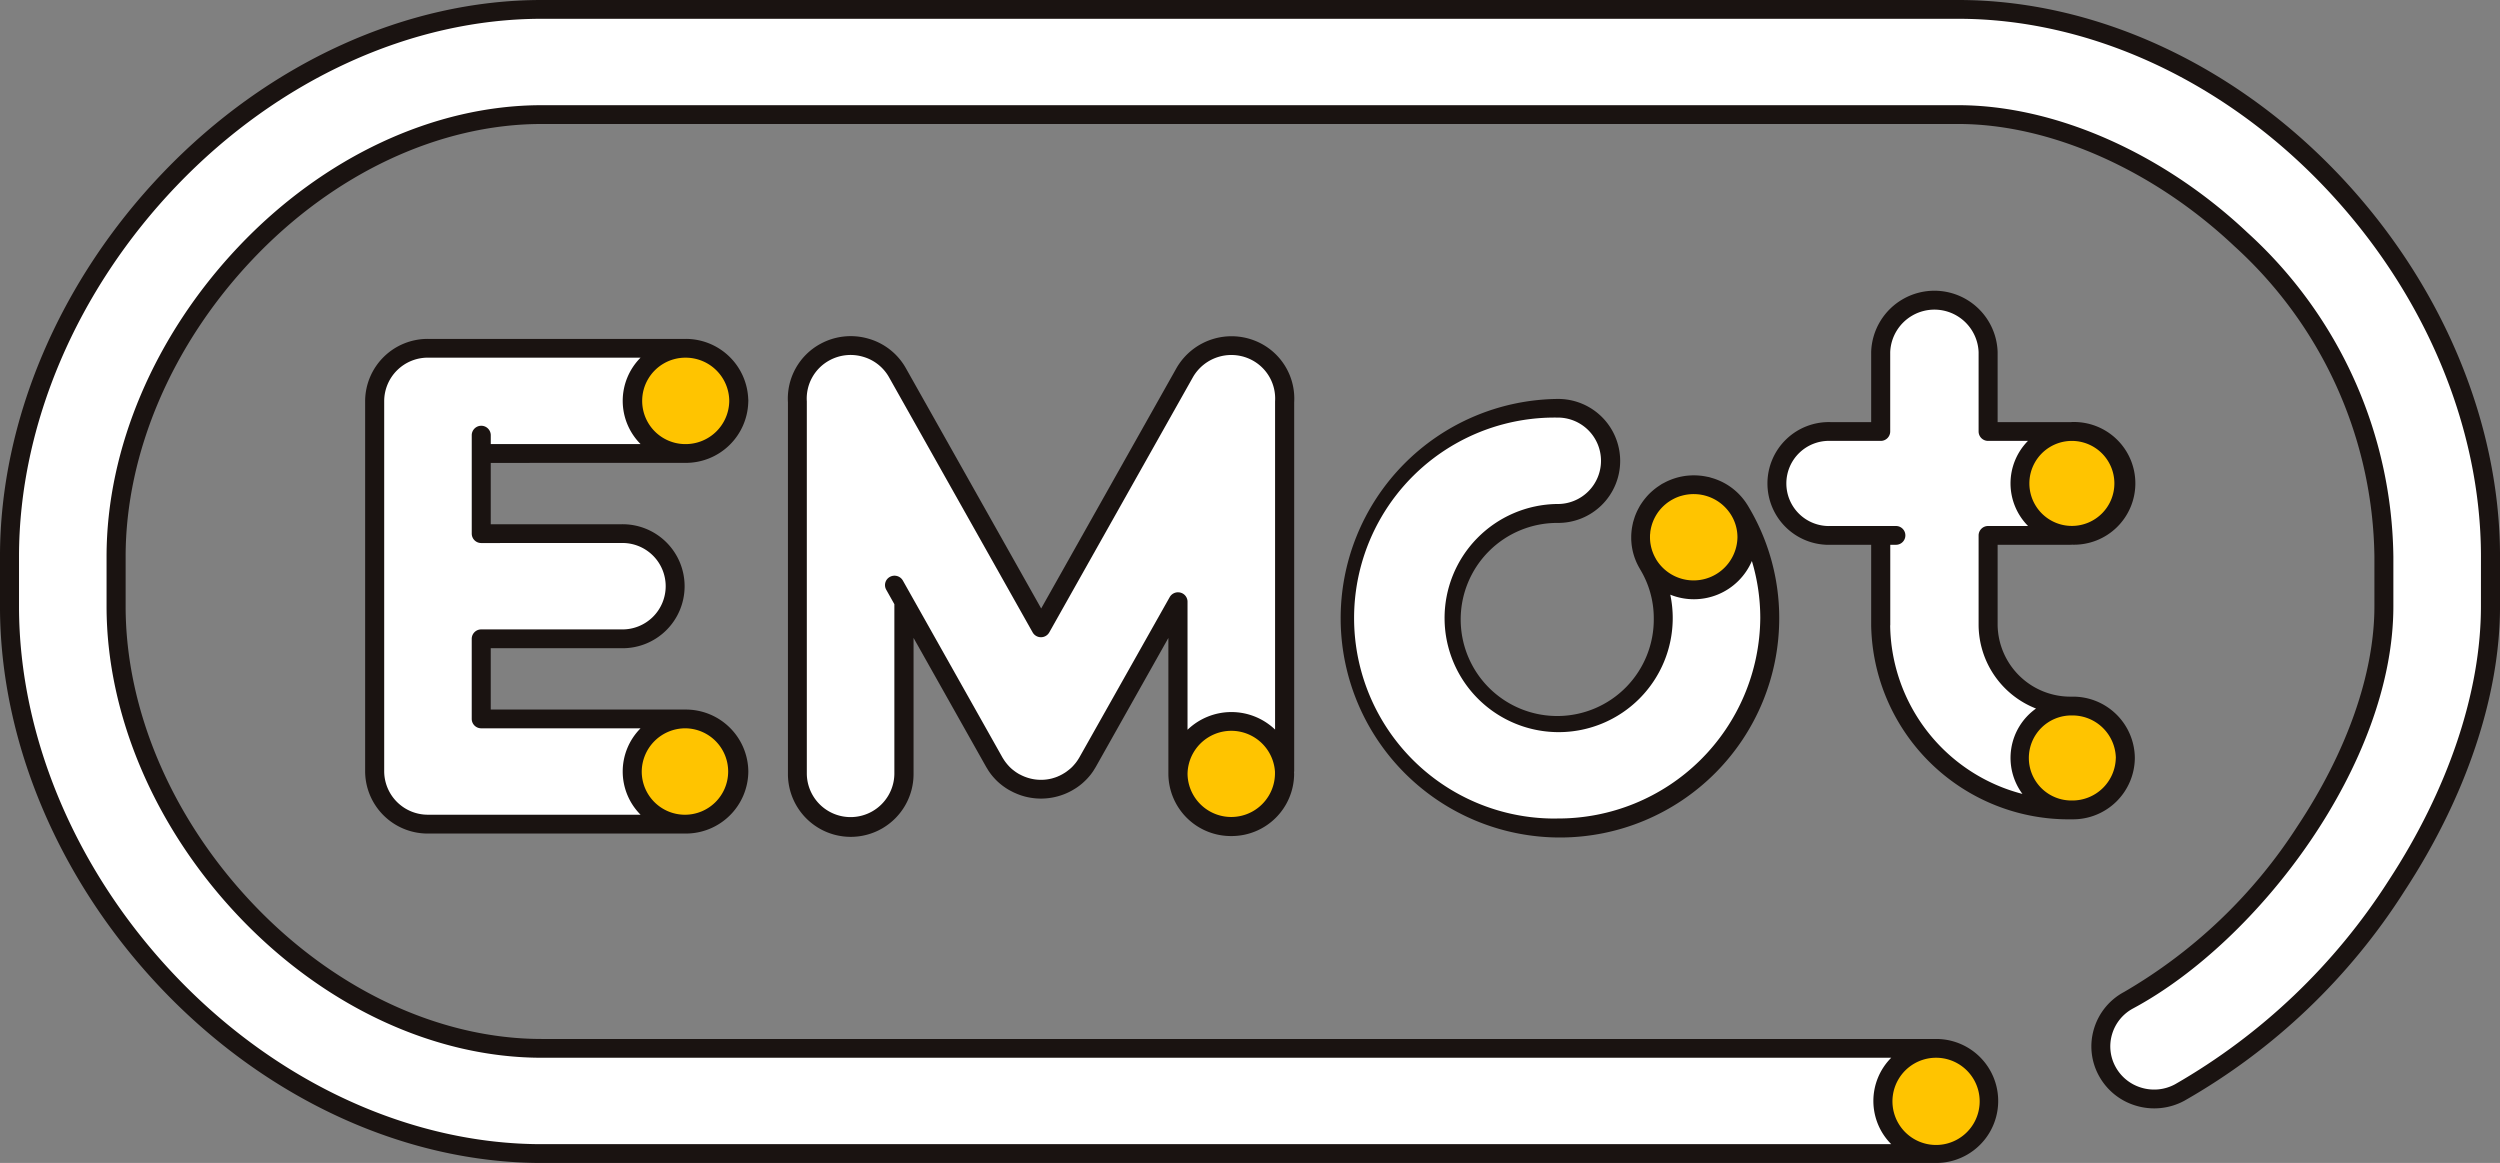<svg xmlns="http://www.w3.org/2000/svg" width="171.99" height="80.007" viewBox="0 0 171.99 80.007">
  <rect x="0" y="0" width="171.99" height="80.007" fill="#808080" stroke="none"/>
  <g id="グループ_819" data-name="グループ 819" transform="translate(20591.734 14540.328)">
    <g id="グループ_817" data-name="グループ 817">
      <path id="パス_5572" data-name="パス 5572" d="M312.419,157.519a14.551,14.551,0,0,0,14.629-14.438,14.282,14.282,0,0,0-2.078-7.422,3.694,3.694,0,0,0-5.03-1.241,3.592,3.592,0,0,0-1.257,4.965,7.116,7.116,0,0,1,1.033,3.7,7.3,7.3,0,1,1-7.3-7.2,3.619,3.619,0,1,0,0-7.237,14.44,14.44,0,1,0,0,28.877" transform="translate(-20797.031 -14640.894)" fill="#fff"/>
      <path id="パス_5577" data-name="パス 5577" d="M355.247,142.724a3.619,3.619,0,1,0,3.666,3.619,3.647,3.647,0,0,0-3.666-3.619" transform="translate(-20830.453 -14649.713)" fill="#ffc400"/>
      <path id="パス_5578" data-name="パス 5578" d="M324.455,134.244c-.032-.053-.069-.1-.1-.154l-.038-.056q-.109-.156-.229-.3l0,0a4.262,4.262,0,0,0-1.631-1.206l-.05-.02c-.107-.044-.215-.083-.327-.118l-.1-.029c-.059-.017-.117-.038-.177-.053-.044-.011-.089-.017-.134-.027l-.1-.02q-.169-.032-.339-.051l-.067-.006c-.131-.012-.261-.019-.392-.019h-.028c-.14,0-.279.007-.418.021l-.018,0q-.2.021-.4.061l-.032.006q-.186.039-.367.094l-.056.017c-.11.035-.219.074-.326.118l-.081.033c-.1.042-.195.089-.291.139l-.091.048c-.042.023-.084.042-.125.067s-.1.067-.151.1l-.072.048c-.1.066-.191.136-.282.208l-.035.029q-.15.123-.287.257l-.009.009q-.144.142-.272.3l-.006.007q-.125.15-.235.31l-.023.034q-.1.144-.181.294c-.017.031-.033.061-.05.092-.044.083-.085.166-.123.252-.025.055-.047.11-.07.166s-.051.131-.073.2-.048.152-.07.229c-.009.032-.021.062-.029.095s-.009.047-.014.071c-.019.081-.035.163-.05.246-.011.061-.02.121-.028.182s-.016.145-.022.219-.01.15-.012.225c0,.032,0,.062,0,.095s0,.063,0,.095c0,.081.006.161.013.242q.007.094.018.187c.01.074.021.146.034.22s.026.139.042.207.03.121.047.181c.022.08.046.158.073.236.016.047.034.094.052.14.034.088.07.175.109.26.017.037.036.074.054.11.045.09.092.179.144.265.009.015.016.032.026.048a6.475,6.475,0,0,1,.94,3.365,6.642,6.642,0,1,1-6.642-6.555,4.265,4.265,0,1,0,0-8.529A15.086,15.086,0,1,0,326.627,142a14.92,14.92,0,0,0-2.172-7.754m-6.3,3.706c-.043-.071-.082-.144-.118-.217l-.022-.046c-.033-.07-.062-.14-.089-.211l-.026-.069c-.022-.063-.041-.127-.059-.192-.009-.033-.018-.067-.026-.1-.013-.056-.024-.112-.034-.168s-.015-.087-.021-.131-.011-.1-.015-.15-.007-.1-.008-.15,0-.1,0-.148,0-.095.007-.142.009-.109.016-.164c0-.04.011-.079.018-.117.01-.06.022-.119.036-.179.009-.037.019-.074.029-.11.015-.055.032-.109.05-.163s.033-.092.051-.137.031-.078.048-.115q.04-.091.087-.178l.032-.06c.041-.072.084-.143.13-.211l.011-.017a3,3,0,0,1,.573-.622l.008-.007q.1-.084.214-.158l.031-.021c.069-.045.14-.088.213-.128l.041-.022c.074-.039.149-.075.226-.108l.03-.012c.083-.034.168-.065.255-.092l.01,0a3.035,3.035,0,0,1,.889-.132c.1,0,.2.005.3.015h.01c.093.009.184.024.274.041l.036.007c.085.018.17.04.253.065l.033.01a3.02,3.02,0,0,1,1.584,1.166l.011.016a2.927,2.927,0,0,1,.51,1.652,3.017,3.017,0,0,1-5.6,1.508m-6.815,17.84a13.793,13.793,0,1,1,0-27.584,2.973,2.973,0,1,1,0,5.945A7.848,7.848,0,1,0,319.3,142a7.793,7.793,0,0,0-.168-1.606,4.341,4.341,0,0,0,5.613-2.317,13.643,13.643,0,0,1,.578,3.923,13.9,13.9,0,0,1-13.974,13.792" transform="translate(-20795.957 -14639.811)" fill="#1a1311"/>
    </g>
    <g id="グループ_815" data-name="グループ 815">
      <path id="パス_5574" data-name="パス 5574" d="M142.982,143.129H128.928v-5.512h9.662a3.619,3.619,0,1,0,0-7.237h-9.662v-5.512h14.054a3.619,3.619,0,1,0,0-7.237h-17.72a3.643,3.643,0,0,0-3.666,3.618v25.5a3.643,3.643,0,0,0,3.666,3.618h17.72a3.619,3.619,0,1,0,0-7.237" transform="translate(-20687.553 -14633.998)" fill="#fff"/>
      <path id="パス_5575" data-name="パス 5575" d="M172.057,185.854a3.619,3.619,0,1,0,3.666,3.619,3.647,3.647,0,0,0-3.666-3.619" transform="translate(-20716.629 -14676.724)" fill="#ffc400"/>
      <path id="パス_5579" data-name="パス 5579" d="M172.056,117.631a3.619,3.619,0,1,0,3.668,3.618,3.647,3.647,0,0,0-3.668-3.618" transform="translate(-20716.629 -14633.998)" fill="#ffc400"/>
      <path id="パス_5581" data-name="パス 5581" d="M141.89,124.431h.017a4.3,4.3,0,0,0,4.315-4.157c0-.036.005-.072.005-.108h0c0-.037,0-.073-.006-.11a4.3,4.3,0,0,0-4.315-4.154h-17.72a4.3,4.3,0,0,0-4.321,4.265v25.5a4.3,4.3,0,0,0,4.321,4.265h17.72a4.3,4.3,0,0,0,4.321-4.265h0a4.3,4.3,0,0,0-4.321-4.265h-13.4v-4.22h9.007a4.265,4.265,0,1,0,0-8.529h-9.007v-4.22Zm.016-7.237a3,3,0,0,1,3.008,2.9c0,.024,0,.049,0,.073s0,.04,0,.06a3,3,0,0,1-3.008,2.912h-.017a2.972,2.972,0,1,1,.016-5.945Zm-3.012,28.47a3,3,0,0,1,2.993-2.972h.019a2.973,2.973,0,1,1-3.012,2.972m-1.38-15.721a2.973,2.973,0,1,1,0,5.945h-9.661a.65.65,0,0,0-.655.646v5.512a.65.65,0,0,0,.655.646h10.96a4.21,4.21,0,0,0,0,5.944H124.187a3,3,0,0,1-3.011-2.972v-25.5a3,3,0,0,1,3.011-2.972h14.627a4.21,4.21,0,0,0,0,5.945H128.508v-.63a.655.655,0,0,0-1.309,0V129.3a.65.65,0,0,0,.655.646Z" transform="translate(-20686.479 -14632.915)" fill="#1a1311"/>
    </g>
    <g id="グループ_816" data-name="グループ 816">
      <path id="パス_5573" data-name="パス 5573" d="M230.045,117.589a3.7,3.7,0,0,0-5,1.41l-9.878,17.55L205.287,119a3.7,3.7,0,0,0-5-1.41,3.617,3.617,0,0,0-1.88,3.422v25.6a3.667,3.667,0,0,0,7.333,0V134.752l6.212,11.036c.025.044.051.085.077.127.016.026.031.053.048.079q.082.126.174.244l.058.071c.052.063.105.124.161.183.019.02.036.04.056.059.075.077.153.15.234.219l.034.028c.079.065.159.127.243.185l.041.029q.142.1.292.179l.013.007.06.031c.043.023.086.045.131.066s.075.034.113.05.065.029.1.042c.053.021.105.04.158.059l.058.021c.067.022.134.042.2.06l.022.006a3.694,3.694,0,0,0,.943.123h.006a3.693,3.693,0,0,0,.943-.123l.021-.006c.067-.018.135-.038.2-.06l.056-.02c.054-.019.107-.038.16-.059l.1-.041c.038-.017.077-.033.115-.052s.085-.043.127-.065c.021-.011.042-.02.063-.032l.013-.008q.149-.082.29-.179l.042-.03c.082-.058.162-.119.24-.184l.036-.029q.121-.1.233-.218c.019-.019.038-.04.056-.06.055-.059.108-.119.16-.182.02-.024.04-.048.059-.072q.091-.117.174-.243c.017-.026.032-.053.048-.079.026-.042.053-.083.077-.127l6.212-11.036V146.61a3.667,3.667,0,0,0,7.333,0v-25.6a3.617,3.617,0,0,0-1.88-3.422" transform="translate(-20735.273 -14633.686)" fill="#fff"/>
      <path id="パス_5576" data-name="パス 5576" d="M271.263,186.321a3.619,3.619,0,1,0,3.666,3.619,3.647,3.647,0,0,0-3.666-3.619" transform="translate(-20778.271 -14677.017)" fill="#ffc400"/>
      <path id="パス_5582" data-name="パス 5582" d="M231.5,145.358V119.948a4.282,4.282,0,0,0-2.217-4.008A4.368,4.368,0,0,0,223.4,117.6l-9.306,16.533L204.784,117.6a4.294,4.294,0,0,0-2.6-2.035,4.355,4.355,0,0,0-3.295.374,4.282,4.282,0,0,0-2.217,4.008v25.577a4.321,4.321,0,0,0,8.642,0v-9.364l4.985,8.856c.023.04.047.078.071.117l.034.056c.014.023.028.046.042.069.063.1.129.19.2.287l.052.064.016.02q.091.112.19.216l.015.016c.016.019.034.037.05.054.089.091.182.178.277.259l.039.032c.091.075.187.149.3.226l.037.026c.109.074.221.144.331.2l.027.016.074.038c.051.027.1.052.15.076l.114.051.045.019.089.038c.062.025.124.047.2.076l.051.018c.079.026.158.049.23.069l.032.009a4.375,4.375,0,0,0,1.112.145h.007a4.339,4.339,0,0,0,1.1-.143l.033-.009c.08-.022.159-.045.234-.07l.069-.024c.064-.022.128-.045.188-.069l.088-.037.05-.022c.038-.016.075-.033.11-.05.052-.024.1-.05.162-.082l.064-.033.027-.016c.111-.062.221-.13.328-.2l.052-.036c.1-.069.194-.142.287-.219l.037-.031c.092-.079.185-.166.276-.258l.067-.07c.065-.069.128-.141.188-.215l.016-.019c.018-.022.036-.043.053-.066.076-.1.143-.191.2-.286.016-.024.03-.048.044-.072l.031-.05c.025-.039.049-.078.072-.119l4.985-8.856v9.364a4.3,4.3,0,0,0,4.321,4.265h.008a4.3,4.3,0,0,0,4.322-4.265c0-.056-.006-.11-.008-.166m-7.325.166a3.011,3.011,0,0,1,6.015-.166v.166a3.008,3.008,0,0,1-6.015,0m-7.447-1.135-.041.067-.063.1c-.045.069-.093.136-.143.2l-.049.059c-.042.052-.086.1-.131.15l-.046.049c-.061.063-.125.123-.2.182l-.025.021c-.064.053-.13.1-.194.149l-.037.026c-.078.053-.158.1-.238.146l-.022.013h0l-.042.021c-.034.018-.069.036-.1.053l-.071.031-.1.045c-.043.017-.086.033-.128.048l-.049.017c-.055.018-.109.034-.182.055a3.031,3.031,0,0,1-.767.1h-.021a3.008,3.008,0,0,1-.757-.1l-.028-.008c-.055-.015-.11-.031-.178-.054l-.033-.012c-.044-.016-.087-.031-.133-.049l-.1-.043-.073-.033c-.035-.017-.069-.035-.108-.055l-.038-.019-.006,0-.016-.009c-.079-.044-.16-.094-.251-.156l-.021-.015q-.1-.072-.2-.152l-.028-.022c-.066-.057-.131-.117-.193-.181l-.044-.048q-.069-.072-.131-.15l-.048-.059c-.05-.064-.1-.131-.144-.2l-.064-.1c-.013-.021-.027-.042-.04-.065l-.644-1.145-6.212-11.036a.66.66,0,0,0-.89-.251.642.642,0,0,0-.255.879l.562,1v11.69a3.012,3.012,0,0,1-6.023,0v-25.6c0-.015,0-.029,0-.044a2.988,2.988,0,0,1,1.545-2.814,3.038,3.038,0,0,1,2.3-.261,3,3,0,0,1,1.813,1.42l9.878,17.549a.658.658,0,0,0,1.144,0l9.878-17.549a3.048,3.048,0,0,1,4.111-1.16,2.987,2.987,0,0,1,1.545,2.814c0,.015,0,.029,0,.044v22.537a4.347,4.347,0,0,0-6.023.014v-8.811a.647.647,0,0,0-.49-.626.669.669,0,0,0-.164-.021.657.657,0,0,0-.573.333Z" transform="translate(-20734.199 -14632.601)" fill="#1a1311"/>
    </g>
    <g id="グループ_814" data-name="グループ 814">
      <path id="パス_5571" data-name="パス 5571" d="M189.317,62.486H91.864c-15.326,0-29.282,15.3-29.282,30.406V96.32c0,15.107,13.976,30.406,29.282,30.406h95.929a3.619,3.619,0,1,1,0,7.237H91.864c-19.349,0-36.614-18.545-36.614-37.643V92.892c0-19.1,17.265-37.643,36.614-37.643h97.453c19.349,0,36.615,18.545,36.615,37.643V96.32c0,12.7-10.073,27.369-21.383,33.446a3.691,3.691,0,0,1-4.973-1.448,3.6,3.6,0,0,1,1.467-4.908c8.949-4.808,17.556-17.044,17.556-27.09V92.892c0-17.642-16.466-30.406-29.282-30.406" transform="translate(-20646.33 -14594.93)" fill="#fff"/>
      <path id="パス_5583" data-name="パス 5583" d="M402.954,250.117a3.667,3.667,0,1,1-3.666-3.619,3.643,3.643,0,0,1,3.666,3.619" transform="translate(-20857.818 -14714.703)" fill="#ffc400"/>
      <path id="パス_5584" data-name="パス 5584" d="M214.282,65.381c-7.229-7.538-16.719-11.862-26.039-11.862H90.79c-9.319,0-18.81,4.324-26.038,11.862-7.137,7.443-11.231,17.075-11.231,26.427v3.429c0,9.352,4.094,18.984,11.231,26.427,7.229,7.539,16.719,11.862,26.038,11.862h95.935a4.265,4.265,0,1,0,0-8.53H90.79c-7.035,0-14.289-3.4-19.9-9.333-5.545-5.858-8.725-13.3-8.725-20.427V91.808c0-7.125,3.177-14.571,8.717-20.427,5.611-5.931,12.868-9.332,19.91-9.332h97.452c6.314,0,13.415,3.143,18.995,8.408a29.33,29.33,0,0,1,9.633,21.351v3.429c0,4.621-1.888,10-5.315,15.154a35.221,35.221,0,0,1-11.9,11.368,4.246,4.246,0,0,0-2.078,2.539,4.187,4.187,0,0,0,.349,3.246,4.283,4.283,0,0,0,2.573,2.051,4.342,4.342,0,0,0,3.288-.345,43.367,43.367,0,0,0,15.169-14.457c4.227-6.466,6.555-13.411,6.555-19.556V91.808c0-9.352-4.094-18.984-11.23-26.427m-27.573,60.907h.011a3,3,0,1,1-.011,0M224.2,95.236c0,5.9-2.254,12.6-6.345,18.855a42.655,42.655,0,0,1-14.7,14.023,3.023,3.023,0,0,1-2.292.24,2.985,2.985,0,0,1-1.793-1.43,2.92,2.92,0,0,1-.243-2.262,2.96,2.96,0,0,1,1.449-1.77c8.643-4.644,17.9-16.865,17.9-27.657V91.808a30.6,30.6,0,0,0-10.037-22.285c-5.817-5.489-13.256-8.767-19.9-8.767H90.79c-7.4,0-15.009,3.551-20.867,9.743-5.764,6.093-9.07,13.859-9.07,21.309v3.429c0,7.447,3.309,15.214,9.077,21.309,5.86,6.192,13.463,9.742,20.859,9.742h92.842a4.211,4.211,0,0,0,0,5.945H90.79c-8.961,0-18.105-4.176-25.088-11.458C58.793,113.57,54.83,104.261,54.83,95.236V91.808c0-9.025,3.963-18.333,10.872-25.538,6.982-7.281,16.126-11.458,25.088-11.458h97.452c8.961,0,18.105,4.176,25.088,11.458,6.91,7.205,10.872,16.514,10.872,25.538Z" transform="translate(-20645.256 -14593.847)" fill="#1a1311"/>
    </g>
    <g id="グループ_818" data-name="グループ 818">
      <path id="パス_5580" data-name="パス 5580" d="M396.647,136.689a5.657,5.657,0,0,1-5.743-5.554v-6.185h5.642a3.576,3.576,0,1,0,0-7.147H390.9v-5.465a3.7,3.7,0,0,0-7.39,0V117.8h-3.439a3.576,3.576,0,1,0,0,7.147h3.439v6.185a12.937,12.937,0,0,0,13.133,12.7,3.576,3.576,0,1,0,0-7.147" transform="translate(-20845.863 -14628.445)" fill="#fff"/>
      <path id="パス_5585" data-name="パス 5585" d="M424.16,132.938a3.574,3.574,0,1,0,3.621,3.574,3.6,3.6,0,0,0-3.621-3.574" transform="translate(-20873.301 -14643.584)" fill="#ffc400"/>
      <path id="パス_5586" data-name="パス 5586" d="M424.16,183.482a3.574,3.574,0,1,0,3.621,3.574,3.6,3.6,0,0,0-3.621-3.574" transform="translate(-20873.301 -14675.238)" fill="#ffc400"/>
      <path id="パス_5587" data-name="パス 5587" d="M395.647,134.96l-.042,0h-.033a5.006,5.006,0,0,1-5.088-4.908v-5.539h4.987c.044,0,.087-.005.131-.006l.044,0a4.221,4.221,0,1,0,0-8.44c-.045,0-.089.006-.134.007l-.041,0h-4.987v-4.819a4.352,4.352,0,0,0-8.7,0v4.819H379a4.222,4.222,0,1,0,0,8.44h2.784v5.539A13.588,13.588,0,0,0,395.573,143.4l.038,0,.037,0a4.253,4.253,0,0,0,4.275-4.208v-.012h0a4.253,4.253,0,0,0-4.275-4.22m2.966,4.228a2.986,2.986,0,0,1-3,2.917,2.926,2.926,0,1,1-.005-5.851,2.987,2.987,0,0,1,3.008,2.925v.009m-3.1-21.82a2.924,2.924,0,1,1,.09,5.847,2.924,2.924,0,0,1-.09-5.847m-12.419,12.684v-5.539h.393a.646.646,0,1,0,0-1.292H379a2.93,2.93,0,1,1,0-5.855h3.439a.651.651,0,0,0,.655-.646v-5.465a3.043,3.043,0,0,1,6.081,0v5.465a.65.65,0,0,0,.655.646h2.74a4.163,4.163,0,0,0,.008,5.855H389.83a.65.65,0,0,0-.655.646v6.185a6.211,6.211,0,0,0,3.95,5.727,4.162,4.162,0,0,0-.934,5.874,12.145,12.145,0,0,1-9.1-11.6" transform="translate(-20844.789 -14627.362)" fill="#1a1311"/>
    </g>
  </g>
</svg>
